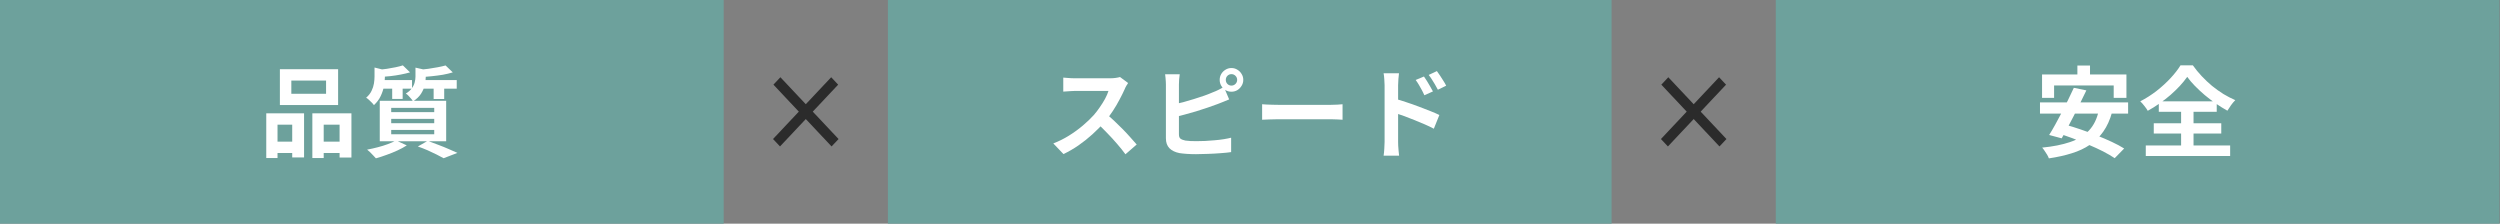 <svg width="760" height="68" viewBox="0 0 760 68" fill="none" xmlns="http://www.w3.org/2000/svg">
<rect x="0" y="0" width="760" height="68" fill="#808080" stroke="none"/>
<rect width="220" height="68" fill="#6DA19C"/>
<path d="M122.466 19.87L124.656 22C123.816 22.24 122.876 22.46 121.836 22.66C120.816 22.86 119.776 23.02 118.716 23.14C117.656 23.26 116.636 23.35 115.656 23.41C115.596 23.11 115.486 22.75 115.326 22.33C115.186 21.89 115.026 21.53 114.846 21.25C115.766 21.15 116.686 21.04 117.606 20.92C118.546 20.78 119.436 20.62 120.276 20.44C121.136 20.26 121.866 20.07 122.466 19.87ZM135.456 19.9L137.646 22C136.746 22.28 135.746 22.52 134.646 22.72C133.546 22.9 132.416 23.05 131.256 23.17C130.116 23.29 129.016 23.39 127.956 23.47C127.896 23.15 127.786 22.78 127.626 22.36C127.466 21.92 127.316 21.55 127.176 21.25C128.156 21.17 129.156 21.06 130.176 20.92C131.196 20.78 132.166 20.62 133.086 20.44C134.026 20.26 134.816 20.08 135.456 19.9ZM113.856 20.53L117.726 21.49C117.706 21.73 117.466 21.89 117.006 21.97V23.44C117.006 24.22 116.916 25.12 116.736 26.14C116.556 27.14 116.226 28.15 115.746 29.17C115.286 30.17 114.596 31.1 113.676 31.96C113.516 31.72 113.296 31.46 113.016 31.18C112.736 30.88 112.446 30.6 112.146 30.34C111.846 30.06 111.566 29.85 111.306 29.71C112.066 29.05 112.616 28.35 112.956 27.61C113.316 26.87 113.556 26.13 113.676 25.39C113.796 24.63 113.856 23.92 113.856 23.26V20.53ZM126.306 20.56L130.146 21.43C130.126 21.71 129.886 21.88 129.426 21.94V23.47C129.426 24.17 129.326 24.97 129.126 25.87C128.926 26.75 128.546 27.63 127.986 28.51C127.426 29.37 126.616 30.14 125.556 30.82C125.436 30.58 125.246 30.31 124.986 30.01C124.726 29.69 124.456 29.39 124.176 29.11C123.896 28.81 123.626 28.59 123.366 28.45C124.206 27.93 124.826 27.38 125.226 26.8C125.646 26.22 125.926 25.63 126.066 25.03C126.226 24.43 126.306 23.85 126.306 23.29V20.56ZM115.266 24.34H125.256V26.95H115.266V24.34ZM127.626 24.34H138.846V26.95H127.626V24.34ZM119.226 25.21H122.406V30.07H119.226V25.21ZM131.826 25.21H135.036V30.1H131.826V25.21ZM118.926 36.13V37.45H132.006V36.13H118.926ZM118.926 39.49V40.81H132.006V39.49H118.926ZM118.926 32.8V34.09H132.006V32.8H118.926ZM115.446 30.64H135.636V42.94H115.446V30.64ZM127.026 44.53L130.026 42.82C131.106 43.2 132.196 43.61 133.296 44.05C134.416 44.47 135.476 44.9 136.476 45.34C137.496 45.76 138.356 46.14 139.056 46.48L134.856 48.1C134.296 47.78 133.596 47.41 132.756 46.99C131.916 46.57 131.006 46.14 130.026 45.7C129.066 45.28 128.066 44.89 127.026 44.53ZM120.396 42.7L123.666 44.2C122.866 44.72 121.926 45.23 120.846 45.73C119.766 46.23 118.656 46.68 117.516 47.08C116.376 47.5 115.296 47.85 114.276 48.13C114.056 47.89 113.786 47.6 113.466 47.26C113.166 46.94 112.846 46.61 112.506 46.27C112.166 45.95 111.866 45.69 111.606 45.49C112.666 45.29 113.736 45.05 114.816 44.77C115.916 44.49 116.946 44.17 117.906 43.81C118.886 43.45 119.716 43.08 120.396 42.7Z" fill="white"/>
<path d="M88.565 24.49V28.51H99.125V24.49H88.565ZM85.085 21.04H102.785V31.93H85.085V21.04ZM80.945 34.45H92.435V47.86H88.835V37.9H84.365V48.04H80.945V34.45ZM94.955 34.45H106.835V47.89H103.235V37.9H98.405V48.04H94.955V34.45ZM82.445 43.06H90.335V46.51H82.445V43.06ZM96.605 43.06H105.005V46.51H96.605V43.06Z" fill="white"/>
<path fill-rule="evenodd" clip-rule="evenodd" d="M237.121 44.518L254.799 25.736L252.678 23.482L235 42.264L237.121 44.518Z" fill="#2B2B2B"/>
<path fill-rule="evenodd" clip-rule="evenodd" d="M252.799 44.518L235.121 25.736L237.242 23.482L254.92 42.264L252.799 44.518Z" fill="#2B2B2B"/>
<rect width="220" height="68" transform="translate(269.92)" fill="#6DA19C"/>
<path d="M432.885 23.26C433.165 23.66 433.475 24.13 433.815 24.67C434.155 25.21 434.475 25.75 434.775 26.29C435.095 26.83 435.375 27.33 435.615 27.79L433.005 28.96C432.725 28.32 432.445 27.75 432.165 27.25C431.905 26.75 431.635 26.27 431.355 25.81C431.075 25.33 430.745 24.83 430.365 24.31L432.885 23.26ZM436.815 21.61C437.115 22.01 437.435 22.47 437.775 22.99C438.135 23.51 438.475 24.04 438.795 24.58C439.135 25.1 439.415 25.59 439.635 26.05L437.115 27.28C436.795 26.64 436.485 26.08 436.185 25.6C435.905 25.1 435.615 24.63 435.315 24.19C435.035 23.73 434.705 23.26 434.325 22.78L436.815 21.61ZM420.915 43.15C420.915 42.75 420.915 42.12 420.915 41.26C420.915 40.38 420.915 39.37 420.915 38.23C420.915 37.07 420.915 35.87 420.915 34.63C420.915 33.37 420.915 32.16 420.915 31C420.915 29.82 420.915 28.78 420.915 27.88C420.915 26.98 420.915 26.32 420.915 25.9C420.915 25.36 420.885 24.75 420.825 24.07C420.785 23.39 420.715 22.79 420.615 22.27H425.295C425.235 22.79 425.175 23.37 425.115 24.01C425.055 24.65 425.025 25.28 425.025 25.9C425.025 26.44 425.025 27.19 425.025 28.15C425.025 29.11 425.025 30.18 425.025 31.36C425.025 32.52 425.025 33.71 425.025 34.93C425.025 36.15 425.025 37.32 425.025 38.44C425.025 39.54 425.025 40.51 425.025 41.35C425.025 42.17 425.025 42.77 425.025 43.15C425.025 43.41 425.035 43.8 425.055 44.32C425.095 44.82 425.135 45.34 425.175 45.88C425.235 46.42 425.285 46.9 425.325 47.32H420.615C420.715 46.74 420.785 46.05 420.825 45.25C420.885 44.43 420.915 43.73 420.915 43.15ZM424.155 30.04C425.155 30.3 426.265 30.64 427.485 31.06C428.725 31.46 429.975 31.9 431.235 32.38C432.495 32.84 433.685 33.3 434.805 33.76C435.925 34.2 436.845 34.6 437.565 34.96L435.885 39.13C435.025 38.67 434.085 38.22 433.065 37.78C432.045 37.34 431.005 36.91 429.945 36.49C428.905 36.05 427.885 35.65 426.885 35.29C425.885 34.93 424.975 34.62 424.155 34.36V30.04Z" fill="white"/>
<path d="M383.686 31.69C384.046 31.71 384.506 31.74 385.066 31.78C385.626 31.8 386.206 31.82 386.806 31.84C387.426 31.86 387.996 31.87 388.516 31.87C389.016 31.87 389.636 31.87 390.376 31.87C391.116 31.87 391.916 31.87 392.776 31.87C393.656 31.87 394.556 31.87 395.476 31.87C396.416 31.87 397.346 31.87 398.266 31.87C399.186 31.87 400.056 31.87 400.876 31.87C401.696 31.87 402.426 31.87 403.066 31.87C403.726 31.87 404.246 31.87 404.626 31.87C405.326 31.87 405.986 31.85 406.606 31.81C407.226 31.75 407.736 31.71 408.136 31.69V36.4C407.796 36.38 407.286 36.35 406.606 36.31C405.926 36.27 405.266 36.25 404.626 36.25C404.246 36.25 403.726 36.25 403.066 36.25C402.406 36.25 401.666 36.25 400.846 36.25C400.026 36.25 399.156 36.25 398.236 36.25C397.336 36.25 396.416 36.25 395.476 36.25C394.536 36.25 393.626 36.25 392.746 36.25C391.886 36.25 391.086 36.25 390.346 36.25C389.626 36.25 389.016 36.25 388.516 36.25C387.656 36.25 386.776 36.27 385.876 36.31C384.976 36.33 384.246 36.36 383.686 36.4V31.69Z" fill="white"/>
<path d="M372.645 24.28C372.645 24.76 372.805 25.17 373.125 25.51C373.465 25.85 373.875 26.02 374.355 26.02C374.835 26.02 375.245 25.85 375.585 25.51C375.925 25.17 376.095 24.76 376.095 24.28C376.095 23.8 375.925 23.39 375.585 23.05C375.245 22.71 374.835 22.54 374.355 22.54C373.875 22.54 373.465 22.71 373.125 23.05C372.805 23.39 372.645 23.8 372.645 24.28ZM370.785 24.28C370.785 23.62 370.945 23.02 371.265 22.48C371.585 21.94 372.015 21.51 372.555 21.19C373.095 20.85 373.695 20.68 374.355 20.68C375.015 20.68 375.615 20.85 376.155 21.19C376.695 21.51 377.125 21.94 377.445 22.48C377.785 23.02 377.955 23.62 377.955 24.28C377.955 24.94 377.785 25.54 377.445 26.08C377.125 26.62 376.695 27.06 376.155 27.4C375.615 27.72 375.015 27.88 374.355 27.88C373.695 27.88 373.095 27.72 372.555 27.4C372.015 27.06 371.585 26.62 371.265 26.08C370.945 25.54 370.785 24.94 370.785 24.28ZM358.635 22.57C358.555 23.03 358.495 23.56 358.455 24.16C358.415 24.76 358.395 25.27 358.395 25.69C358.395 25.99 358.395 26.52 358.395 27.28C358.395 28.02 358.395 28.9 358.395 29.92C358.395 30.94 358.395 32.01 358.395 33.13C358.395 34.23 358.395 35.3 358.395 36.34C358.395 37.36 358.395 38.27 358.395 39.07C358.395 39.87 358.395 40.46 358.395 40.84C358.395 41.48 358.555 41.92 358.875 42.16C359.195 42.4 359.685 42.59 360.345 42.73C360.805 42.79 361.335 42.84 361.935 42.88C362.535 42.9 363.165 42.91 363.825 42.91C364.605 42.91 365.465 42.89 366.405 42.85C367.365 42.79 368.325 42.72 369.285 42.64C370.265 42.56 371.185 42.45 372.045 42.31C372.905 42.17 373.645 42.02 374.265 41.86V46.24C373.325 46.38 372.235 46.49 370.995 46.57C369.755 46.67 368.485 46.74 367.185 46.78C365.905 46.84 364.705 46.87 363.585 46.87C362.605 46.87 361.675 46.84 360.795 46.78C359.935 46.72 359.185 46.64 358.545 46.54C357.245 46.28 356.235 45.79 355.515 45.07C354.795 44.33 354.435 43.32 354.435 42.04C354.435 41.46 354.435 40.71 354.435 39.79C354.435 38.85 354.435 37.82 354.435 36.7C354.435 35.56 354.435 34.42 354.435 33.28C354.435 32.12 354.435 31.03 354.435 30.01C354.435 28.97 354.435 28.07 354.435 27.31C354.435 26.55 354.435 26.01 354.435 25.69C354.435 25.47 354.425 25.17 354.405 24.79C354.385 24.41 354.355 24.02 354.315 23.62C354.295 23.22 354.255 22.87 354.195 22.57H358.635ZM356.655 31.78C357.615 31.58 358.635 31.34 359.715 31.06C360.795 30.76 361.885 30.44 362.985 30.1C364.085 29.76 365.125 29.42 366.105 29.08C367.105 28.72 367.995 28.37 368.775 28.03C369.315 27.83 369.845 27.6 370.365 27.34C370.905 27.08 371.465 26.77 372.045 26.41L373.665 30.22C373.085 30.44 372.475 30.69 371.835 30.97C371.215 31.23 370.655 31.45 370.155 31.63C369.275 31.97 368.265 32.33 367.125 32.71C366.005 33.09 364.835 33.47 363.615 33.85C362.395 34.21 361.185 34.55 359.985 34.87C358.805 35.19 357.705 35.47 356.685 35.71L356.655 31.78Z" fill="white"/>
<path d="M342.945 25.24C342.825 25.42 342.645 25.7 342.405 26.08C342.185 26.46 342.015 26.81 341.895 27.13C341.475 28.07 340.955 29.12 340.335 30.28C339.735 31.44 339.045 32.61 338.265 33.79C337.505 34.95 336.695 36.04 335.835 37.06C334.715 38.32 333.475 39.57 332.115 40.81C330.775 42.03 329.355 43.16 327.855 44.2C326.375 45.22 324.855 46.1 323.295 46.84L320.205 43.6C321.825 42.98 323.395 42.2 324.915 41.26C326.435 40.32 327.845 39.3 329.145 38.2C330.445 37.1 331.565 36.03 332.505 34.99C333.165 34.23 333.785 33.42 334.365 32.56C334.965 31.7 335.495 30.85 335.955 30.01C336.415 29.15 336.755 28.36 336.975 27.64C336.775 27.64 336.415 27.64 335.895 27.64C335.375 27.64 334.765 27.64 334.065 27.64C333.385 27.64 332.665 27.64 331.905 27.64C331.145 27.64 330.415 27.64 329.715 27.64C329.035 27.64 328.435 27.64 327.915 27.64C327.395 27.64 327.025 27.64 326.805 27.64C326.385 27.64 325.945 27.66 325.485 27.7C325.025 27.72 324.585 27.75 324.165 27.79C323.765 27.81 323.455 27.83 323.235 27.85V23.59C323.535 23.61 323.905 23.64 324.345 23.68C324.785 23.72 325.225 23.75 325.665 23.77C326.125 23.79 326.505 23.8 326.805 23.8C327.065 23.8 327.475 23.8 328.035 23.8C328.595 23.8 329.235 23.8 329.955 23.8C330.675 23.8 331.415 23.8 332.175 23.8C332.955 23.8 333.695 23.8 334.395 23.8C335.115 23.8 335.735 23.8 336.255 23.8C336.775 23.8 337.155 23.8 337.395 23.8C338.055 23.8 338.655 23.76 339.195 23.68C339.755 23.6 340.185 23.51 340.485 23.41L342.945 25.24ZM336.225 34.57C337.005 35.19 337.835 35.91 338.715 36.73C339.595 37.55 340.465 38.4 341.325 39.28C342.185 40.16 342.975 41.01 343.695 41.83C344.435 42.63 345.055 43.33 345.555 43.93L342.135 46.9C341.395 45.88 340.545 44.82 339.585 43.72C338.645 42.62 337.645 41.53 336.585 40.45C335.545 39.35 334.485 38.31 333.405 37.33L336.225 34.57Z" fill="white"/>
<path fill-rule="evenodd" clip-rule="evenodd" d="M507.041 44.518L524.719 25.736L522.598 23.482L504.92 42.264L507.041 44.518Z" fill="#2B2B2B"/>
<path fill-rule="evenodd" clip-rule="evenodd" d="M522.718 44.518L505.041 25.736L507.162 23.482L524.84 42.264L522.718 44.518Z" fill="#2B2B2B"/>
<rect width="220" height="68" transform="translate(539.84)" fill="#6DA19C"/>
<path d="M664.916 23.365C664.296 24.245 663.556 25.155 662.696 26.095C661.836 27.015 660.886 27.935 659.846 28.855C658.806 29.755 657.696 30.615 656.516 31.435C655.356 32.255 654.156 33.005 652.916 33.685C652.696 33.265 652.356 32.775 651.896 32.215C651.456 31.635 651.036 31.165 650.636 30.805C652.376 29.905 654.036 28.845 655.616 27.625C657.196 26.385 658.616 25.085 659.876 23.725C661.136 22.365 662.136 21.075 662.876 19.855H666.626C667.426 20.995 668.326 22.095 669.326 23.155C670.326 24.215 671.376 25.205 672.476 26.125C673.596 27.025 674.746 27.845 675.926 28.585C677.126 29.305 678.326 29.925 679.526 30.445C679.066 30.905 678.636 31.415 678.236 31.975C677.836 32.535 677.466 33.095 677.126 33.655C675.986 33.015 674.826 32.295 673.646 31.495C672.466 30.675 671.336 29.815 670.256 28.915C669.176 27.995 668.176 27.065 667.256 26.125C666.336 25.185 665.556 24.265 664.916 23.365ZM654.746 37.465H675.266V40.585H654.746V37.465ZM656.276 30.805H673.886V33.985H656.276V30.805ZM652.316 44.215H677.966V47.425H652.316V44.215ZM663.056 32.215H666.836V45.985H663.056V32.215Z" fill="white"/>
<path d="M631.525 19.915H635.365V25.405H631.525V19.915ZM620.785 22.645H646.435V29.755H642.565V25.975H624.445V29.755H620.785V22.645ZM630.445 26.695L634.255 27.475C633.675 28.695 633.055 29.965 632.395 31.285C631.755 32.585 631.105 33.885 630.445 35.185C629.785 36.485 629.135 37.725 628.495 38.905C627.875 40.065 627.295 41.115 626.755 42.055L622.945 41.035C623.525 40.115 624.135 39.075 624.775 37.915C625.435 36.735 626.095 35.505 626.755 34.225C627.435 32.925 628.085 31.635 628.705 30.355C629.345 29.055 629.925 27.835 630.445 26.695ZM638.035 33.565L642.085 34.075C641.445 36.395 640.555 38.365 639.415 39.985C638.295 41.585 636.935 42.925 635.335 44.005C633.755 45.085 631.925 45.945 629.845 46.585C627.765 47.245 625.435 47.765 622.855 48.145C622.755 47.845 622.585 47.485 622.345 47.065C622.105 46.665 621.845 46.265 621.565 45.865C621.305 45.465 621.055 45.135 620.815 44.875C624.095 44.555 626.915 43.995 629.275 43.195C631.655 42.395 633.575 41.225 635.035 39.685C636.495 38.145 637.495 36.105 638.035 33.565ZM620.155 31.135H646.945V34.525H620.155V31.135ZM625.195 40.405L627.805 37.885C629.265 38.285 630.815 38.765 632.455 39.325C634.115 39.885 635.755 40.495 637.375 41.155C639.015 41.795 640.555 42.455 641.995 43.135C643.455 43.815 644.705 44.485 645.745 45.145L642.865 48.085C641.925 47.445 640.765 46.765 639.385 46.045C638.005 45.345 636.505 44.655 634.885 43.975C633.265 43.275 631.625 42.615 629.965 41.995C628.305 41.375 626.715 40.845 625.195 40.405Z" fill="white"/>
</svg>
